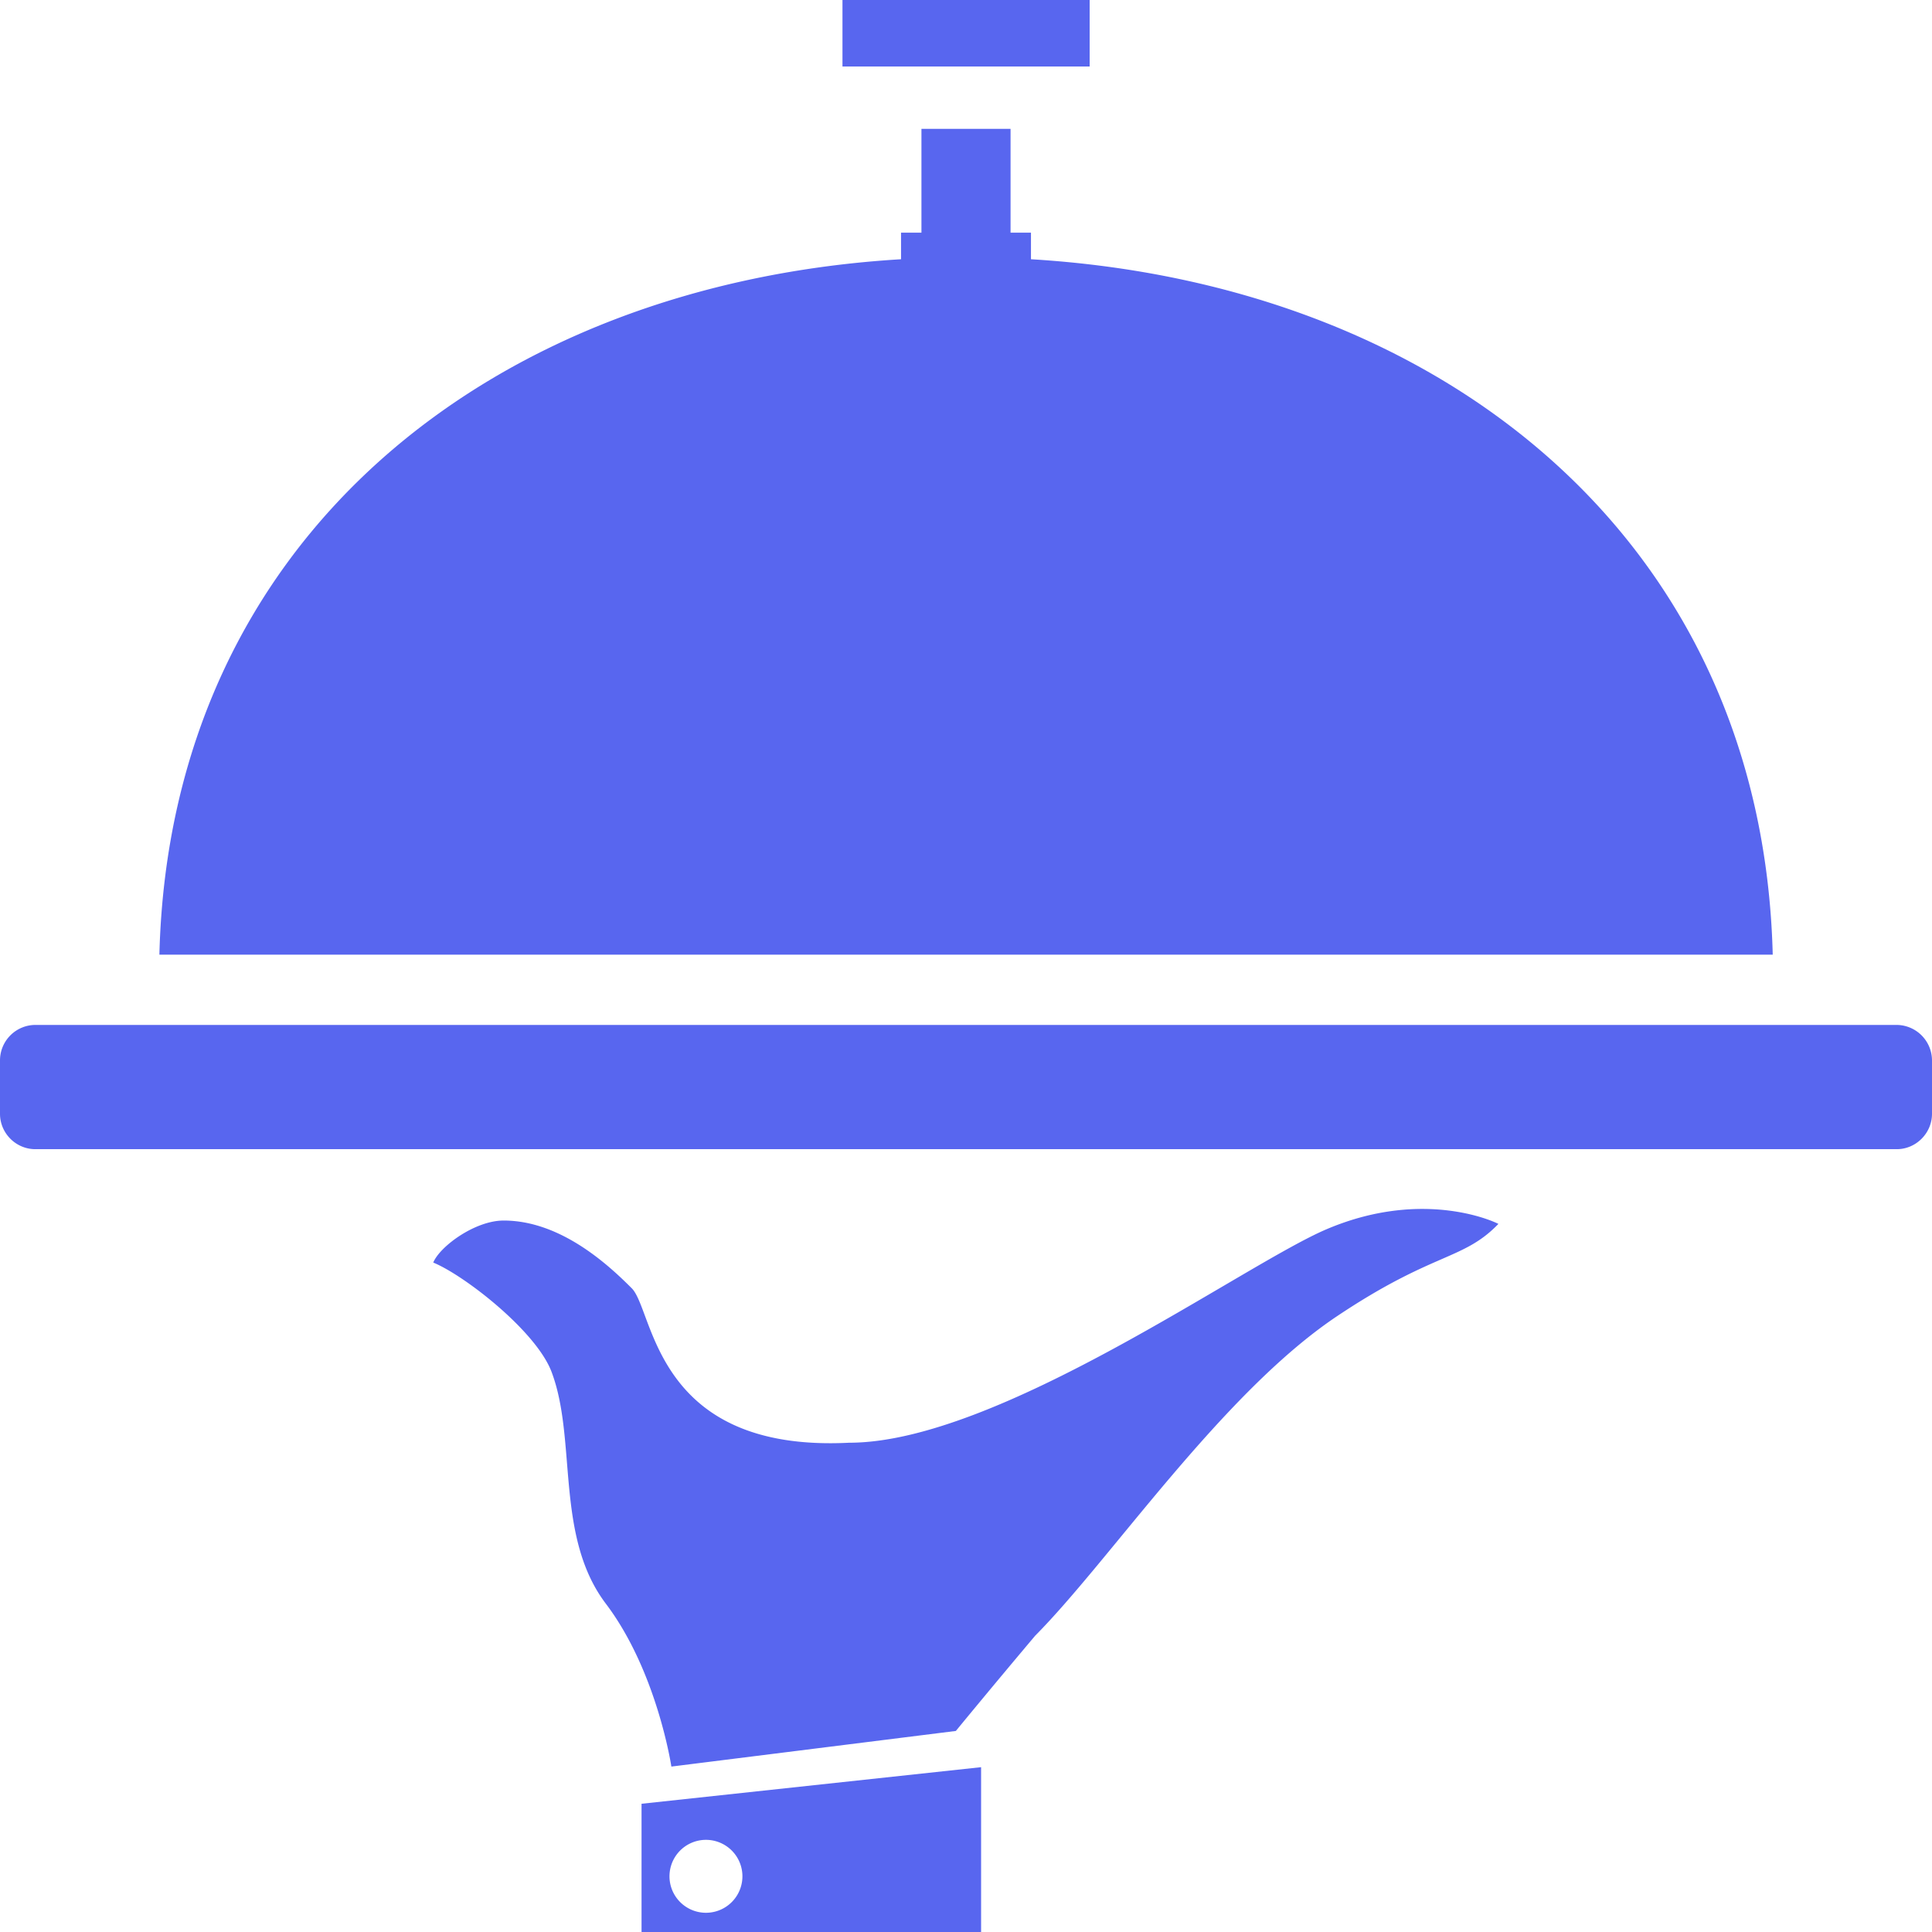 <svg xmlns="http://www.w3.org/2000/svg" viewBox="0 0 16 16" id="service"><path d="M14.681 7.906H1.32c.086-3.453 2.758-5.556 6.142-5.759v-.22h.169v-.86h.738v.86h.169v.22c3.383.203 6.056 2.306 6.143 5.759zM9.023 0H6.977v.551h2.047V0zm6.685 8.488H.293A.294.294 0 000 8.783v.441c0 .16.131.293.293.293h15.415c.16 0 .292-.133.292-.293v-.441a.295.295 0 00-.292-.295zm-4.722 1.692c-.688.293-2.721 1.768-3.953 1.768-1.616.082-1.615-1.092-1.801-1.279-.186-.186-.584-.561-1.061-.561-.238 0-.529.215-.583.348.257.105.853.568.98.906.212.561.026 1.361.45 1.92.424.561.542 1.348.542 1.348l2.356-.295s.256-.313.657-.789c.621-.625 1.547-2.01 2.503-2.648.798-.533 1.041-.459 1.333-.762.002-.001-.6-.306-1.423.044zm-5.673 4.758l2.812-.303V16H5.313v-1.062zm.232.582a.302.302 0 10.603.003.302.302 0 00-.603-.003z" fill="#5866EF"/></svg>